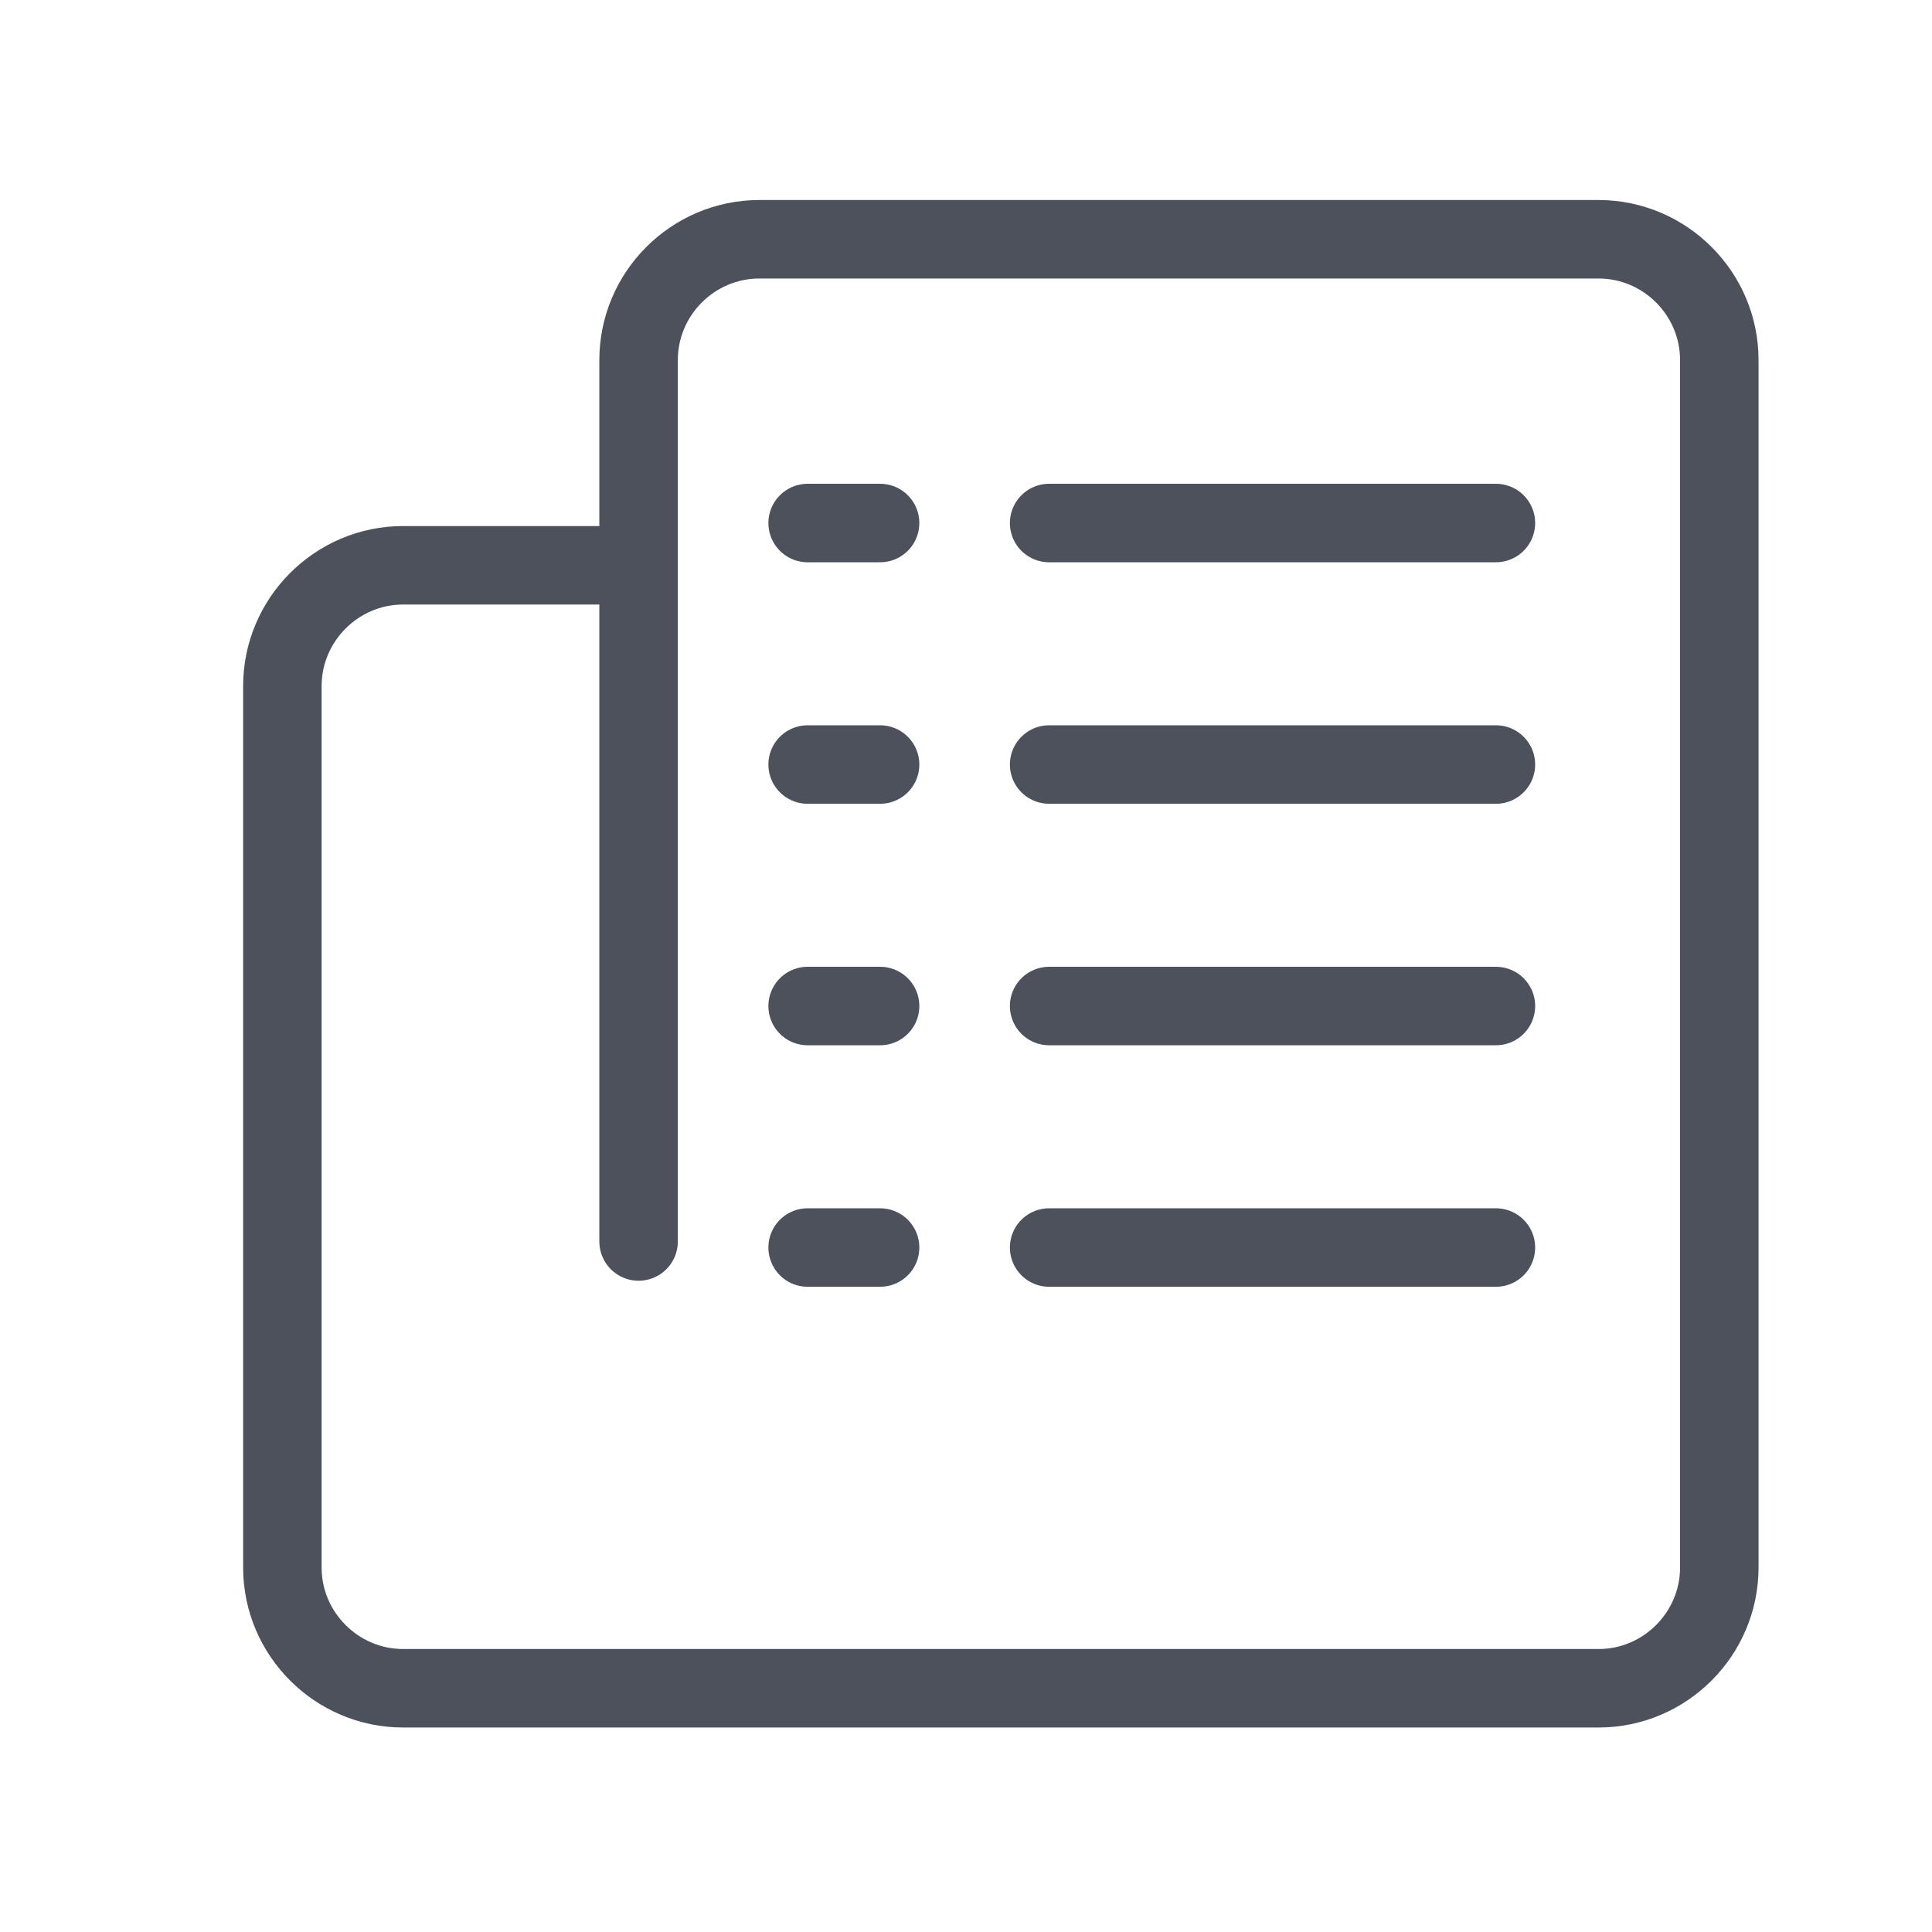 <?xml version="1.0" encoding="utf-8"?>
<!-- Generator: Adobe Illustrator 24.1.0, SVG Export Plug-In . SVG Version: 6.00 Build 0)  -->
<svg version="1.1" id="图层_1" xmlns="http://www.w3.org/2000/svg" xmlns:xlink="http://www.w3.org/1999/xlink" x="0px" y="0px"
	 viewBox="0 0 32 32" style="enable-background:new 0 0 32 32;" xml:space="preserve">
<style type="text/css">
	.st0{fill:none;}
	.st1{fill:none;stroke:#4C515C;stroke-width:1.3;stroke-linecap:round;stroke-linejoin:round;}
</style>
<g id="Page-1">
	<g id="机械电机web-icon02" transform="translate(-1094, -174)">
		<g id="公司新闻25--" transform="translate(1094, 174)">
			<rect id="矩形备份-27" class="st0" width="32" height="32"/>
			<g id="编组-45" transform="translate(4.677, 3.963)">
				<path id="路径-52" class="st1" d="M5.9,5.4H2c-1.1,0-2,0.9-2,2V22c0,1.1,0.9,2,2,2h19.8c1.1,0,2-0.9,2-2V2c0-1.1-0.9-2-2-2
					H7.9c-1.1,0-2,0.9-2,2v14.6l0,0"/>
				<line id="路径-53" class="st1" x1="8.7" y1="4.7" x2="9.9" y2="4.7"/>
				<line id="路径-53备份-2" class="st1" x1="8.7" y1="8.7" x2="9.9" y2="8.7"/>
				<line id="路径-53备份" class="st1" x1="12.7" y1="4.7" x2="20.1" y2="4.7"/>
				<line id="路径-53备份-3" class="st1" x1="12.7" y1="8.7" x2="20.1" y2="8.7"/>
				<line id="路径-53备份-5" class="st1" x1="8.7" y1="12.7" x2="9.9" y2="12.7"/>
				<line id="路径-53备份-4" class="st1" x1="12.7" y1="12.7" x2="20.1" y2="12.7"/>
				<line id="路径-53备份-7" class="st1" x1="8.7" y1="16.7" x2="9.9" y2="16.7"/>
				<line id="路径-53备份-6" class="st1" x1="12.7" y1="16.7" x2="20.1" y2="16.7"/>
			</g>
		</g>
	</g>
</g>
</svg>
